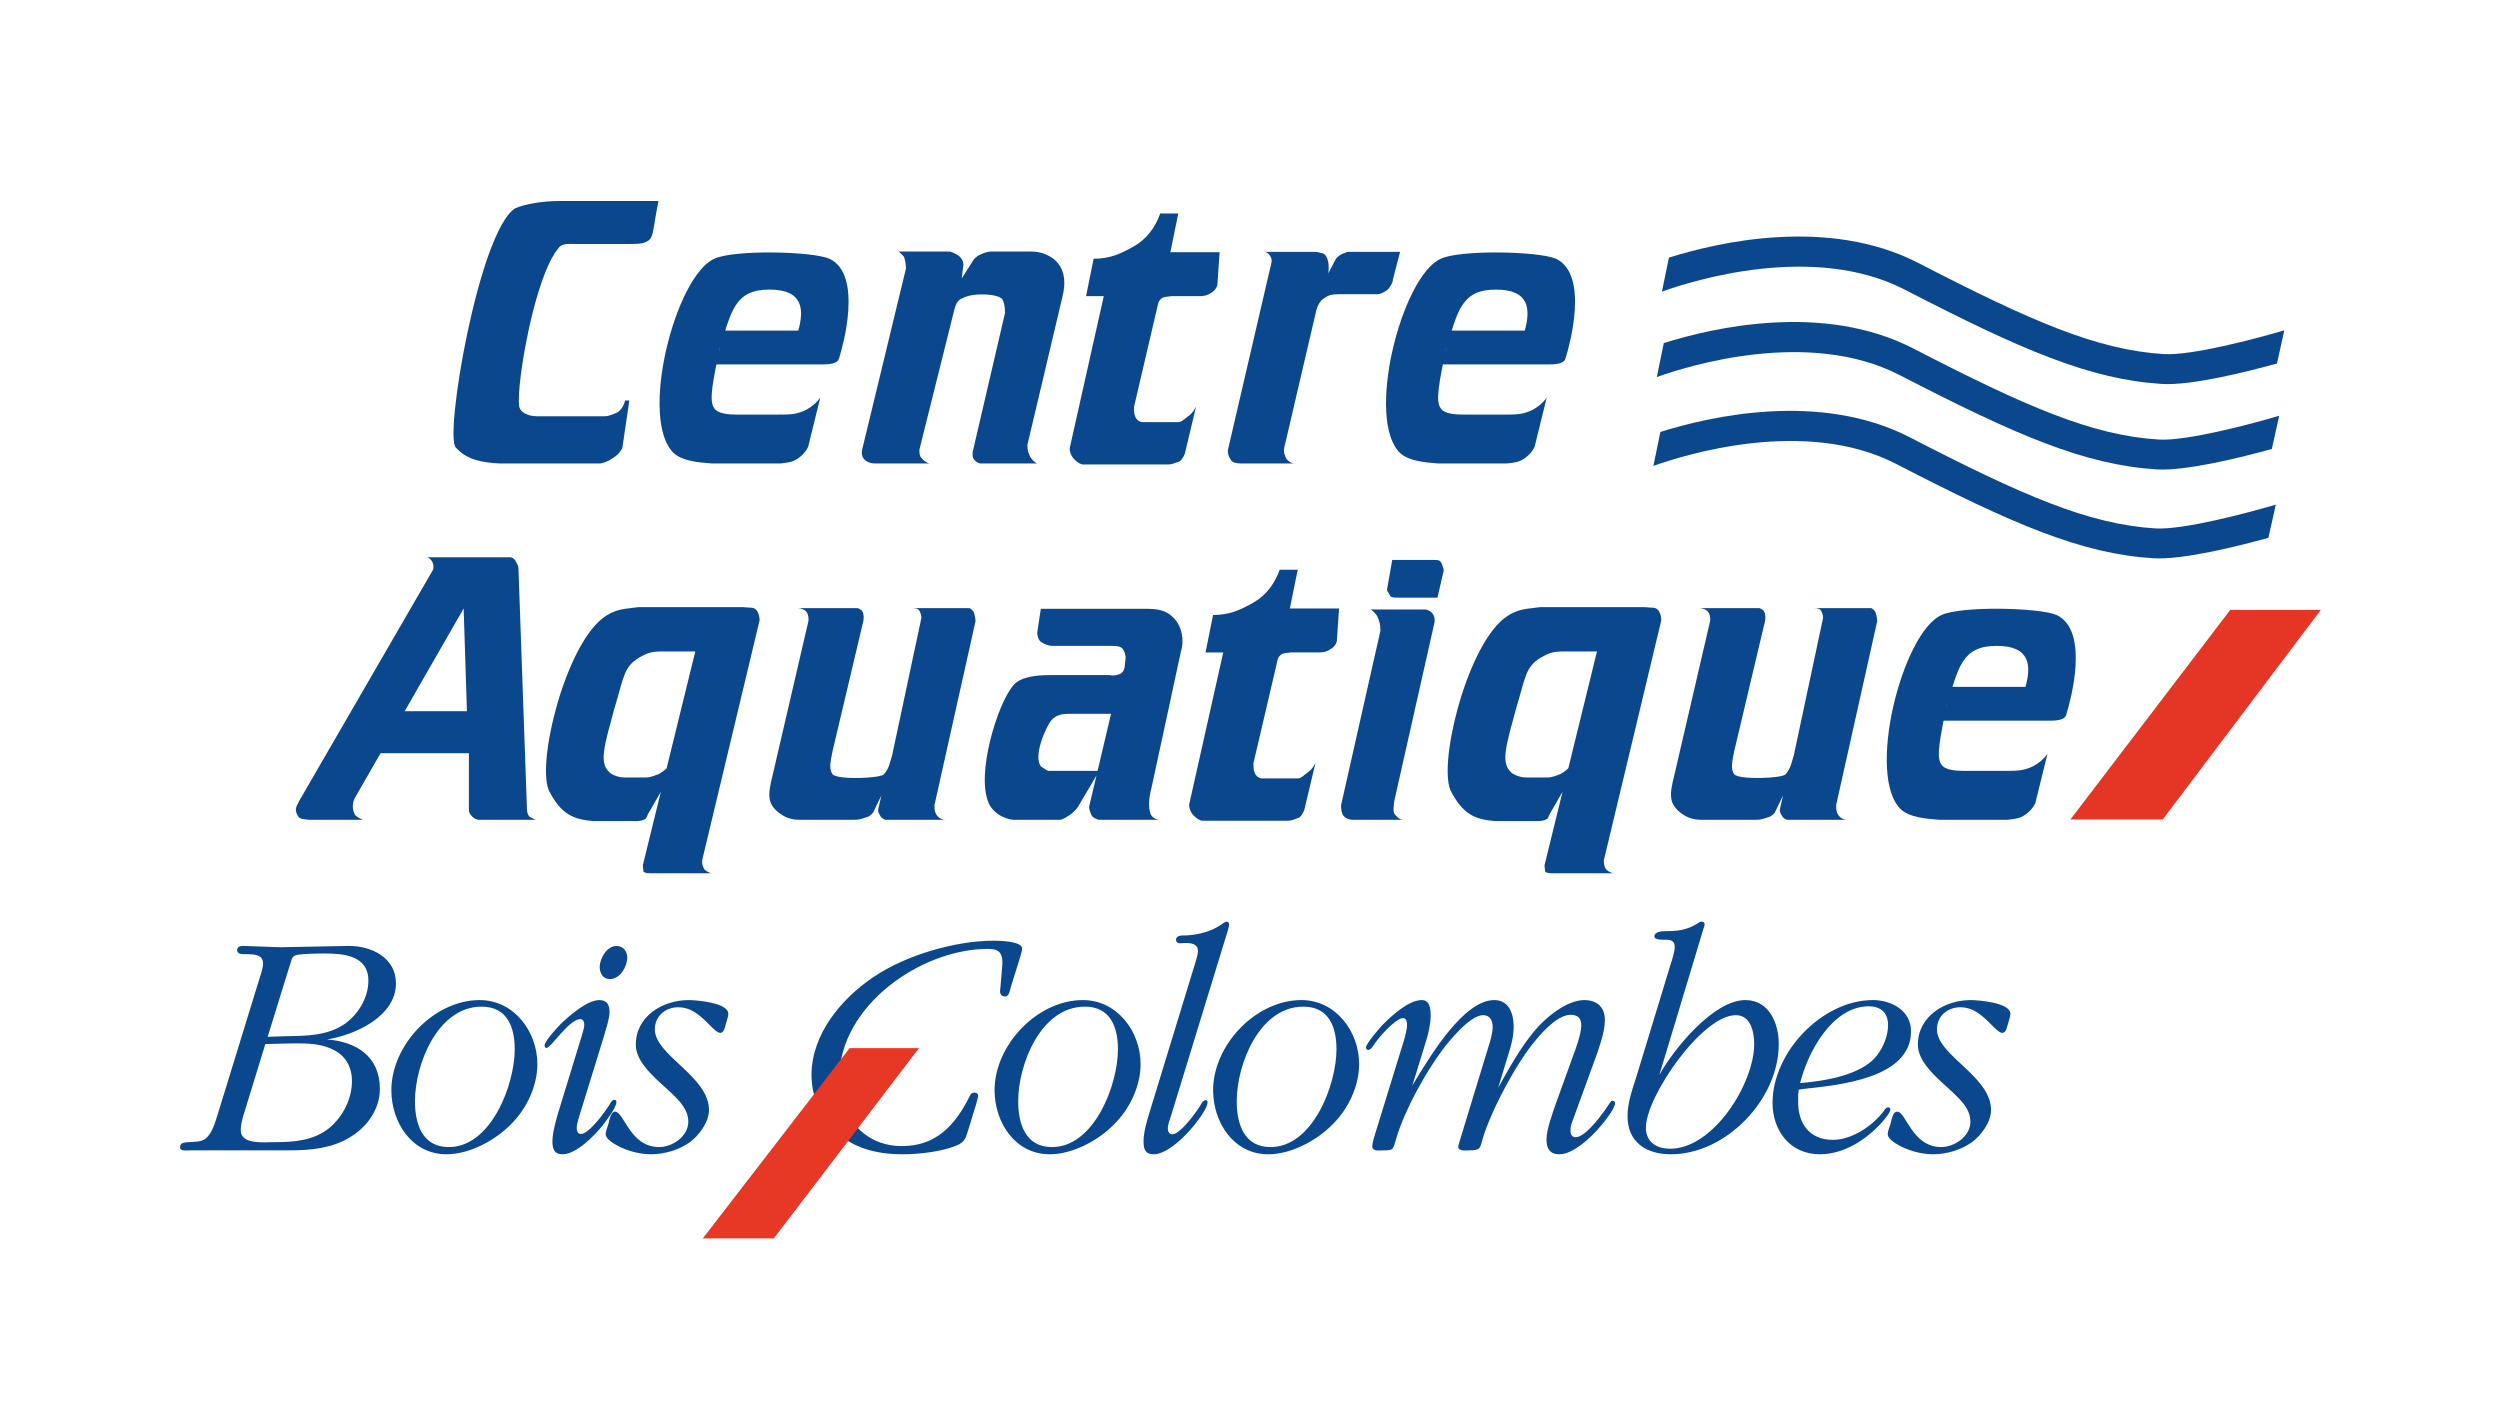 <?xml version="1.0" encoding="utf-8"?>
<!-- Generator: Adobe Illustrator 21.0.2, SVG Export Plug-In . SVG Version: 6.00 Build 0)  -->
<svg version="1.1" id="Calque_1" xmlns="http://www.w3.org/2000/svg" xmlns:xlink="http://www.w3.org/1999/xlink" x="0px" y="0px"
	 width="371.667px" height="210.947px" viewBox="0 0 371.667 210.947" enable-background="new 0 0 371.667 210.947"
	 xml:space="preserve">
<g>
	<path fill="#0B478D" d="M95.901,36.028c-0.584,0.244-1.365,0.244-2.634,0.244h-7.707c-0.877,0-2.049-0.147-2.537,0.633
		c-3.511,4.097-6.243,20-5.854,23.366c0.097,1.121,1.465,1.61,2.634,1.61h10.099c0.633,0,1.365-0.341,1.901-0.585
		c0.488-0.292,0.977-1.024,1.122-1.757h0.635l-1.024,6.977c-0.097,0.389-0.635,1.024-0.977,1.268
		c-0.633,0.488-1.415,0.975-2.293,1.122H74.291c-2.537-0.147-4.877-0.488-6.536-2.39c-1.707-1.757,3.414-31.903,8.781-35.514
		c1.268-0.633,4.146-1.122,6.634-1.122h14.732C96.927,34.516,97.316,35.491,95.901,36.028z"/>
	<path fill="#0B478D" d="M121.951,59.101l-1.804,7.318c-0.391,0.828-0.927,1.316-1.465,1.707c-0.78,0.536-1.269,0.633-2.682,0.78
		h-10.147c-2.098-0.147-4.391-0.391-5.659-1.512c-5.268-4.927,0.147-26.292,6-28.928c2.926-1.365,14.488-1.121,17.122,0
		c5.024,2.392,1.951,13.122,1.463,14.684c-0.097,0.683-0.828,1.024-2.34,1.024h-16c0,0,0.389-1.56,0.586-2.487
		c0.242-0.976,0.731-2.537,0.731-2.537h10.927c0.83-3.025,0.83-6.098-4.292-6.098c-5.27,0-5.659,3.364-7.416,8.779
		c-0.927,4.635-1.659,7.807-0.78,8.879c0.488,0.78,2.048,0.927,3.22,0.927h5.562c2.437,0,3.317,0.05,4.926-0.732
		C120.682,60.467,121.415,59.881,121.951,59.101z"/>
	<path fill="#0B478D" d="M133.562,37.394h7.561c0.292,0,0.975,0.389,1.219,0.488c0.488,0.341,0.879,0.828,0.879,1.463l-0.244,2.048
		l1.56-2.439c0.147-0.389,0.732-0.927,1.123-1.072c0.486-0.244,1.169-0.488,1.657-0.488h5.951c1.318,0,2.439,0.389,3.464,1.171
		c1.562,1.365,1.806,3.364,1.171,5.756l-5.171,21.854c0,0.683,0.147,1.171,0.391,1.658c0.145,0.341,0.683,0.927,1.072,1.074h-8.39
		c-0.389,0-0.877-0.391-1.024-0.633c-0.244-0.294-0.244-1.074-0.097-1.415l4.732-20.341c0-0.782-0.147-1.659-0.391-2.001
		c-0.486-0.83-4.341-1.074-5.901-0.195c-0.635,0.195-1.026,0.78-1.268,1.804l-5.173,20.732c0,1.121,0.244,1.121,0.488,1.415
		c0.147,0.242,0.782,0.633,1.074,0.633h-8.146c-0.488,0-1.024-0.147-1.365-0.391c-0.441-0.341-0.683-0.78-0.586-1.56l6.536-27.025
		c0-0.585-0.097-1.121-0.244-1.61C134.44,38.125,133.807,37.539,133.562,37.394z"/>
	<path fill="#0B478D" d="M162.584,38.466c2.489,0,4.099-0.78,6-1.852c1.903-1.074,3.172-2.83,3.902-4.879h2.684l-1.171,5.756h7.318
		l-0.341,4.927c-0.197,0.586-0.538,0.927-1.024,1.171c-0.441,0.341-0.977,0.439-1.61,0.439h-4.146
		c-0.83,0.097-1.221,0.097-1.513,0.341c-0.488,0.391-0.488,0.683-0.635,1.318l-3.464,14.829c0,0.439,0,1.074,0.147,1.268
		c0.097,0.439,0.536,0.975,1.171,0.975h5.268c0.586,0,1.171-0.73,1.61-0.975c0.294-0.195,0.927-0.927,1.074-1.512l-1.707,7.171
		c-0.147,0.439-0.586,1.171-0.977,1.219c-0.292,0.097-0.877,0.391-1.512,0.391h-12.584c-0.488,0-0.977-0.391-1.221-0.635
		c-0.439-0.341-0.83-1.072-0.83-1.757l5.073-22.634h-2.634L162.584,38.466z"/>
	<path fill="#0B478D" d="M187.951,37.442h7.465c0.437,0,0.925,0.147,1.314,0.244c0.877,0.488,0.877,2.195,0.734,2.975l1.12-2.146
		c0.195-0.341,0.734-0.683,1.076-0.83c0.143,0,0.536-0.244,0.778-0.244h7.709l-1.076,4.147c0,0.488-0.341,0.879-0.584,1.268
		c-0.294,0.391-1.171,0.879-1.707,0.879h-5.609c-1.223,0-1.707,0.145-2.342,0.633c-0.389,0.195-0.877,0.83-1.123,1.707l-4.78,20.488
		c-0.147,0.879,0.147,1.123,0.242,1.512c0.246,0.439,0.782,0.83,1.318,0.83h-7.852c-0.879,0-1.512-0.147-1.707-0.633
		c-0.244-0.294-0.391-0.83-0.391-1.318l6.292-27.074c0.294-1.121,0.294-1.365,0-1.804C188.731,37.833,188.34,37.442,187.951,37.442z
		"/>
	<path fill="#0B478D" d="M229.95,59.101l-1.802,7.318c-0.393,0.828-0.929,1.316-1.465,1.707c-0.778,0.536-1.266,0.633-2.684,0.78
		h-10.147c-2.096-0.147-4.391-0.391-5.657-1.512c-5.268-4.927,0.147-26.292,5.998-28.928c2.93-1.365,14.49-1.121,17.126,0
		c5.022,2.392,1.949,13.122,1.461,14.684c-0.095,0.683-0.83,1.024-2.342,1.024H214.44c0,0,0.389-1.56,0.584-2.487
		c0.246-0.976,0.734-2.537,0.734-2.537h10.925c0.83-3.025,0.83-6.098-4.291-6.098c-5.268,0-5.661,3.364-7.416,8.779
		c-0.925,4.635-1.659,7.807-0.782,8.879c0.488,0.78,2.048,0.927,3.219,0.927h5.562c2.441,0,3.319,0.05,4.926-0.732
		C228.683,60.467,229.414,59.881,229.95,59.101z"/>
</g>
<g>
	<path fill="#0B478D" d="M75.807,82.849c0.486,0,0.78,0.391,0.877,0.635c0.147,0.242,0.391,0.633,0.391,0.975l1.269,35.903
		c0,0.488,0.244,1.024,0.486,1.124c0.099,0,0.635,0.389,0.879,0.389h-8.634c-0.488-0.147-0.635-0.242-0.879-0.488
		c-0.242-0.242-0.486-0.536-0.486-1.024v-8.388H56.391l3.66-6.247h9.365L68.93,90.459l-16.245,28.295
		c-0.391,0.973-0.244,1.755,0.097,2.39c0.145,0.242,0.78,0.584,1.171,0.73h-8.049c-0.879-0.147-1.368,0-1.709-0.73
		c-0.536-1.024,0.099-1.512,0.244-2.001l19.855-34.293c0.244-0.391,0.145-0.976,0-1.268c-0.097-0.244-0.488-0.732-0.879-0.732
		H75.807z"/>
	<path fill="#0B478D" d="M105.855,129.826h-9.22c-0.586,0-0.975-0.147-0.975-0.294c0-0.095-0.097-0.635-0.097-0.877l7.805-31.806
		h-4.927c-1.612,0-2.245,0.244-3.366,0.879c-2.39,1.415-2.293,2.878-3.805,7.854c-1.365,5.073-2.245,7.757-0.732,9.17
		c0.244,0.341,1.318,0.83,2.245,0.83h3.267c0.635,0,1.318-0.294,1.854-0.488c1.074-0.587,1.951-1.512,2.293-2.537l-0.244,2.195
		l-3.317,5.756c-0.586,0.925-0.439,1.171-0.83,1.318c-0.389,0.195-0.828,0.242-1.316,0.242h-6.292
		c-3.025-0.242-4.732-1.072-6.441-4.244c-2.193-3.561,2.05-21.268,7.757-25.853c2.001-1.562,3.414-1.415,5.365-1.707h15.611
		c1.121,0.145,1.56-0.099,2.048,0.536c0.244,0.341,0.391,0.927,0.391,1.415l-8.49,35.462c-0.145,0.536,0,1.076,0.244,1.513
		C104.831,129.436,105.514,129.826,105.855,129.826z"/>
	<path fill="#0B478D" d="M118.588,90.409h8.878c0.244,0,0.73,0.391,0.73,0.488c0.244,0.341,0.244,1.074,0.147,1.463l-4.585,19.367
		c-0.244,1.413-0.586,2.489,0,3.366c0.633,0.877,7.269,0.635,7.658,0c0.782-0.877,0.879-1.754,1.221-2.83l4.341-20.389
		c0-0.391-0.147-0.83-0.292-1.074c-0.244-0.391-0.733-0.391-1.318-0.391h8.781c0.097,0,0.633,0.488,0.633,0.635
		c0.097,0.292,0.244,0.83,0.244,1.316l-6.098,27.318c0,0.488,0,0.977,0.244,1.366c0.244,0.441,0.732,0.83,1.366,0.83h-8.879
		c-0.244,0-0.73-0.389-0.73-0.488c-0.147-0.242-0.391-0.584-0.391-0.976l0.488-2.144l-1.221,2.537
		c-0.145,0.242-0.73,0.683-0.975,0.683c-0.488,0.147-0.879,0.389-1.854,0.389h-8.146c-1.269,0-2.195-0.389-3.075-1.072
		c-1.658-1.365-1.658-2.537-0.877-5.609l5.268-22.686c0.147-0.536,0-1.171-0.195-1.463C119.71,90.653,119.077,90.409,118.588,90.409
		z"/>
	<path fill="#0B478D" d="M154.734,90.508h15.611c1.757,0,3.025,0.195,4.097,1.316c1.269,1.268,1.66,3.317,1.124,5.024l-4.391,20.341
		c-0.635,2.295-0.244,3.759,0,4.049c0.292,0.393,0.78,0.635,1.169,0.635h-8.926c-0.341,0-1.024-0.389-1.121-0.635
		c-0.147-0.29-0.391-0.877-0.391-1.266l3.269-13.855h-6.098c-1.122,0-2.098,0.147-2.781,0.975c-0.83,1.026-2.828,5.512-1.463,6.929
		c0.145,0,0.73,0.584,1.121,0.584h7.463l-3.17,5.367c-0.244,0.389-0.782,0.877-1.171,1.171c-0.488,0.242-0.977,0.73-1.513,0.73
		h-6.391c-1.122,0.147-3.317-0.635-4.146-2.39c-1.999-4.343,1.268-14.732,3.513-17.465c1.024-1.413,3.511-1.657,5.659-1.657h8.732
		c0.633,0.147,1.121,0,1.659-0.195c0.73-0.538,0.584-1.074,0.73-2.148c0.097-0.536-0.147-1.171-0.389-1.512
		c-0.244-0.389-0.879-0.486-1.512-0.486h-8.928c-0.683,0-1.268-0.294-1.657-0.538c-0.391-0.195-0.635-0.877-0.635-1.413
		L154.734,90.508z"/>
	<path fill="#0B478D" d="M180.343,91.433c2.489,0,4.099-0.78,6-1.852c1.903-1.074,3.172-2.831,3.902-4.879h2.684l-1.171,5.756h7.318
		l-0.341,4.926c-0.197,0.586-0.538,0.927-1.024,1.171c-0.441,0.341-0.977,0.439-1.61,0.439h-4.146
		c-0.83,0.097-1.221,0.097-1.513,0.341c-0.488,0.391-0.488,0.683-0.635,1.318l-3.464,14.827c0,0.441,0,1.076,0.147,1.27
		c0.097,0.441,0.536,0.976,1.171,0.976h5.268c0.585,0,1.171-0.734,1.61-0.976c0.294-0.195,0.927-0.929,1.074-1.513l-1.707,7.17
		c-0.147,0.441-0.586,1.171-0.976,1.223c-0.292,0.095-0.877,0.389-1.513,0.389h-12.584c-0.488,0-0.977-0.389-1.221-0.635
		c-0.439-0.341-0.83-1.072-0.83-1.754l5.073-22.636h-2.634L180.343,91.433z"/>
	<path fill="#0B478D" d="M203.709,90.606h8.146c0.341,0,0.976,0.341,1.123,0.633c0.292,0.341,0.341,0.78,0.292,1.268l-6,26.636
		c-0.048,0.778-0.195,1.219,0,1.806c0.341,0.437,0.782,0.925,1.366,0.925h-7.608c-0.441,0-1.074-0.242-1.318-0.635
		c-0.244-0.29-0.341-0.925-0.341-1.513l5.854-25.951c0-0.877-0.147-1.513-0.488-2.195C204.588,91.336,204.05,90.703,203.709,90.606z
		 M206.978,83.24h5.853c1.171,0,1.171,0.048,1.463,0.439c0.05,0.244,0.341,0.78,0.341,1.121l-0.927,4.049h-5.657
		c-1.074,0-1.221,0-1.465-0.391c0-0.195-0.389-0.536-0.389-0.78L206.978,83.24z"/>
	<path fill="#0B478D" d="M239.906,129.826h-9.22c-0.586,0-0.975-0.147-0.975-0.294c0-0.095-0.097-0.635-0.097-0.877l7.803-31.806
		h-4.926c-1.608,0-2.243,0.244-3.364,0.879c-2.39,1.415-2.293,2.878-3.805,7.854c-1.366,5.073-2.245,7.757-0.733,9.17
		c0.244,0.341,1.318,0.83,2.245,0.83h3.267c0.635,0,1.318-0.294,1.854-0.488c1.072-0.587,1.953-1.512,2.295-2.537l-0.246,2.195
		l-3.317,5.756c-0.586,0.925-0.439,1.171-0.83,1.318c-0.389,0.195-0.828,0.242-1.316,0.242h-6.292
		c-3.025-0.242-4.732-1.072-6.441-4.244c-2.193-3.561,2.05-21.268,7.757-25.853c2.001-1.562,3.414-1.415,5.365-1.707h15.609
		c1.123,0.145,1.564-0.099,2.052,0.536c0.242,0.341,0.389,0.927,0.389,1.415l-8.488,35.462c-0.147,0.536,0,1.076,0.242,1.513
		C238.882,129.436,239.565,129.826,239.906,129.826z"/>
	<path fill="#0B478D" d="M252.637,90.409h8.877c0.246,0,0.734,0.391,0.734,0.488c0.242,0.341,0.242,1.074,0.147,1.463l-4.589,19.367
		c-0.242,1.413-0.584,2.489,0,3.366c0.635,0.877,7.269,0.635,7.662,0c0.778-0.877,0.877-1.754,1.219-2.83l4.343-20.389
		c0-0.391-0.147-0.83-0.294-1.074c-0.246-0.391-0.734-0.391-1.318-0.391h8.781c0.095,0,0.635,0.488,0.635,0.635
		c0.095,0.292,0.242,0.83,0.242,1.316l-6.098,27.318c0,0.488,0,0.977,0.242,1.366c0.246,0.441,0.734,0.83,1.37,0.83h-8.88
		c-0.242,0-0.73-0.389-0.73-0.488c-0.147-0.242-0.393-0.584-0.393-0.976l0.488-2.144l-1.219,2.537
		c-0.147,0.242-0.73,0.683-0.977,0.683c-0.484,0.147-0.877,0.389-1.854,0.389h-8.146c-1.266,0-2.195-0.389-3.073-1.072
		c-1.659-1.365-1.659-2.537-0.877-5.609l5.268-22.686c0.147-0.536,0-1.171-0.195-1.463
		C253.761,90.653,253.126,90.409,252.637,90.409z"/>
	<path fill="#0B478D" d="M304.392,112.069l-1.802,7.316c-0.393,0.83-0.929,1.318-1.465,1.707c-0.778,0.54-1.266,0.635-2.684,0.782
		h-10.147c-2.096-0.147-4.391-0.389-5.657-1.513c-5.268-4.926,0.147-26.292,5.998-28.928c2.93-1.366,14.49-1.122,17.126,0
		c5.022,2.392,1.949,13.122,1.461,14.684c-0.095,0.683-0.83,1.024-2.342,1.024h-15.998c0,0,0.389-1.56,0.584-2.487
		c0.246-0.977,0.734-2.537,0.734-2.537h10.925c0.83-3.025,0.83-6.098-4.291-6.098c-5.268,0-5.661,3.364-7.416,8.779
		c-0.925,4.637-1.659,7.805-0.782,8.88c0.488,0.778,2.048,0.925,3.219,0.925h5.562c2.441,0,3.319,0.048,4.927-0.73
		C303.125,113.434,303.856,112.85,304.392,112.069z"/>
</g>
<g>
	<path fill="#0B478D" d="M150.297,146.677c-0.145,0.488-0.242,1.465-0.877,1.465c-0.877,0-0.78-0.83-0.683-1.413l0.292-3.561
		c0-1.612-0.633-2.1-2.146-2.1c-10.05,0-22.098,8.539-22.098,19.17c0,5.514,3.464,10.147,9.317,10.147c5.073,0,7.904-3.12,10-7.317
		c0.147-0.341,0.341-0.635,0.732-0.635c0.292,0,0.586,0.147,0.586,0.441c0,0.294-0.294,1.219-0.341,1.413l-1.074,3.513
		c-0.341,0.976-0.389,1.755-1.365,2.295c-2.245,1.12-6.048,1.509-8.537,1.509c-3.267,0-6.439-0.683-9.073-2.68
		c-2.828-2.247-4.391-5.562-4.391-9.174c0.05-5.998,4.391-11.266,9.27-14.534c4.78-3.219,12.098-5.367,17.854-5.367
		c0.683,0,4.194,0.048,4.194,1.171c0,0.341-0.244,1.024-0.292,1.266L150.297,146.677z"/>
	<path fill="#0B478D" d="M165.615,167.166c-2.34,2.39-6.145,4.438-9.561,4.438c-5.171,0-8.194-4.78-8.194-9.512
		c0-6.729,6.342-13.414,13.122-13.414c5.121,0,8.585,4.684,8.585,9.512C169.567,161.461,167.957,164.875,165.615,167.166z
		 M161.274,149.655c-6.536,0-9.903,8.587-9.903,14.049c0,3.367,1.074,6.828,5.024,6.828c6.294,0,9.806-9.269,9.806-14.537
		C166.2,152.68,165.079,149.655,161.274,149.655z"/>
	<path fill="#0B478D" d="M177.616,143.41c0.145-0.441,0.486-1.56,0.486-2.001c0-1.123-1.072-1.219-1.901-1.219l-0.78,0.048
		c-0.341,0-0.586-0.195-0.586-0.536c0-0.683,0.975-0.635,1.463-0.635c1.951-0.095,4-0.631,5.609-1.854
		c0.097-0.048,0.294-0.195,0.439-0.195c0.244,0,0.391,0.195,0.391,0.441c0,0.242-0.244,0.977-0.292,1.171l-8.342,27.217
		c-0.195,0.588-0.488,1.27-0.488,1.953c0,0.389,0.197,0.83,0.683,0.83c1.171,0,3.66-3.414,4.244-4.438
		c0.147-0.246,0.341-0.635,0.733-0.635c0.195,0,0.244,0.147,0.244,0.341c0,0.877-1.56,2.878-2.048,3.462
		c-1.122,1.417-3.902,4.244-5.951,4.244c-1.268,0-1.513-0.778-1.513-1.902c0-1.366,0.486-3.025,0.877-4.291L177.616,143.41z"/>
	<path fill="#0B478D" d="M198.104,167.166c-2.342,2.39-6.145,4.438-9.561,4.438c-5.171,0-8.194-4.78-8.194-9.512
		c0-6.729,6.342-13.414,13.122-13.414c5.121,0,8.587,4.684,8.587,9.512C202.058,161.461,200.446,164.875,198.104,167.166z
		 M193.763,149.655c-6.536,0-9.903,8.587-9.903,14.049c0,3.367,1.074,6.828,5.024,6.828c6.294,0,9.807-9.269,9.807-14.537
		C198.691,152.68,197.568,149.655,193.763,149.655z"/>
	<path fill="#0B478D" d="M210.593,160.338c2.144-3.466,7.023-11.659,11.56-11.659c2.195,0,2.878,2.048,2.878,3.902
		c0,1.413-0.341,2.831-0.782,4.148l-1.512,4.974c1.659-2.977,3.319-5.998,5.514-8.587c1.56-1.854,4.684-4.438,7.269-4.438
		c1.901,0,3.073,1.072,3.073,2.926c0,1.612-0.584,3.271-1.072,4.784l-3.66,10.048c-0.242,0.635-0.389,1.024-0.389,1.707
		c0,0.488,0.242,0.925,0.778,0.925c1.564,0,4.244-3.803,5.026-5.022c0.099-0.147,0.242-0.393,0.441-0.393
		c0.242,0,0.389,0.147,0.389,0.345c0,0.877-1.901,3.168-2.437,3.755c-1.223,1.413-3.807,3.851-5.856,3.851
		c-1.413,0-1.901-0.877-1.901-2.195c0-1.461,0.877-3.851,1.366-5.268l2.537-7.023c0.437-1.123,1.266-3.466,1.266-4.633
		c0-1.171-0.536-1.612-1.608-1.612c-2.441,0-5.661,4.244-6.88,6.05c-2.195,3.22-5.026,8.583-6.145,12.291
		c-0.441,1.512-0.294,1.806-2.001,1.806c-0.341,0-1.659,0.195-1.659-0.536c0-0.195,0.341-1.219,0.393-1.417l4.045-13.267
		c0.294-0.925,0.683-2.148,0.683-3.12c0-0.929-0.389-1.759-1.413-1.759c-1.949,0-4.974,3.755-5.951,5.026
		c-2.584,3.414-5.709,9.075-6.927,13.172c-0.584,1.854-0.341,1.902-2.048,1.902c-0.488,0-1.56,0.195-1.56-0.584
		c0-0.44,0.195-1.028,0.29-1.417l4.343-14.097c0.246-0.877,0.536-1.754,0.536-2.684c0-0.341-0.147-0.877-0.584-0.877
		c-1.123,0-3.609,2.878-4.196,3.755c-0.195,0.294-0.584,0.977-0.977,0.977c-0.242,0-0.341-0.195-0.341-0.389
		c0-0.54,2.048-2.93,2.441-3.319c1.314-1.318,3.851-3.708,5.852-3.708c1.219,0,1.318,1.365,1.318,2.295
		c0,1.314-0.341,2.679-0.73,3.95l-2.001,6.487L210.593,160.338z"/>
	<path fill="#0B478D" d="M248.397,143.263c0.195-0.584,0.584-1.854,0.584-2.437c0-0.929-0.536-1.123-1.318-1.123
		c-0.29,0-1.707,0.099-1.707-0.488c0-0.683,1.024-0.778,1.513-0.778c1.953,0,3.319-0.147,5.026-1.223
		c0.095-0.095,0.294-0.195,0.488-0.195c0.29,0,0.437,0.147,0.437,0.488l-6.729,22.294c2.144-3.855,8.047-11.123,12.779-11.123
		c3.561,0,4.974,3.462,4.974,6.538c0,8.194-7.805,16.387-16.046,16.387c-3.66,0-6.439-1.802-6.439-5.657
		c0-1.949,0.683-3.902,1.266-5.709L248.397,143.263z M258.056,150.921c-5.026,0-13.366,12.1-13.366,16.733
		c0,2.148,1.608,3.124,3.609,3.124c6.439,0,12.489-9.71,12.489-15.562C260.787,153.458,260.299,150.921,258.056,150.921z"/>
	<path fill="#0B478D" d="M267.326,162.727v1.123c0,3.22,1.707,5.609,5.169,5.609c2.83,0,6.05-2.148,7.662-4.438
		c0.143-0.199,0.29-0.393,0.536-0.393c0.242,0,0.341,0.099,0.341,0.341c0,0.441-1.024,1.612-1.27,1.906
		c-2.342,2.584-5.657,4.728-9.218,4.728c-4.391,0-7.027-3.462-7.027-7.658c0-7.511,7.368-15.268,14.931-15.268
		c2.731,0,5.657,1.56,5.657,4.633c0,7.074-10.83,8.003-16.05,8.587l-0.635,0.099L267.326,162.727z M279.033,156.923
		c0.976-1.27,1.659-2.93,1.659-4.537c0-1.806-1.076-2.779-2.878-2.779c-5.415,0-9.075,6.828-10.194,11.413
		C271.18,160.727,276.79,159.849,279.033,156.923z"/>
	<path fill="#0B478D" d="M288.639,160.874c-1.512-1.413-3.513-3.367-3.513-5.562c0-4.244,4.002-6.633,7.852-6.633
		c0.977,0,5.903,0.341,5.903,2.048c0,0.389-0.242,1.024-0.341,1.413c-0.147,0.393-0.242,1.417-0.877,1.417
		c-0.441,0-1.219-0.83-1.513-1.124c-1.365-1.365-2.684-2.684-4.732-2.684c-1.901,0-3.462,1.318-3.462,3.271
		c0,3.902,8.047,6.975,8.047,12.001c0,1.802-1.461,3.755-2.831,4.78c-1.656,1.171-3.803,1.802-5.804,1.802
		c-1.854,0-4.049-0.631-5.609-1.656c-0.441-0.294-1.124-0.782-1.124-1.366c0-0.393,0.341-1.223,0.441-1.564
		c0.099-0.389,0.294-1.755,0.977-1.755c1.318,0,2.195,5.268,6.534,5.268c2.001,0,4.343-1.608,4.343-3.755
		c0-1.902-1.413-3.22-2.684-4.438L288.639,160.874z"/>
</g>
<g>
	<path fill="#0B478D" d="M28.229,171.02c-0.341,0-1.463,0.195-1.463-0.441c0-0.73,0.683-0.73,1.221-0.778
		c0.828-0.051,1.901,0,2.584-0.536c0.927-0.735,1.366-2.247,1.707-3.319l6.245-20.294c0.195-0.584,0.585-1.755,0.585-2.39
		c0-1.413-1.365-1.366-2.39-1.413c-0.488,0-1.465,0.095-1.465-0.588c0-0.536,0.488-0.631,0.927-0.635
		c1.806,0.052,3.66,0.147,5.465,0.199c3.366-0.052,6.731-0.147,10.097-0.195c3.416-0.052,7.122,1.707,7.122,5.558
		c0,4.926-6.048,7.662-10.244,8.344c4.391,0.341,7.854,2.537,7.854,7.364c0,3.025-1.902,5.661-4.438,7.169
		c-2.684,1.659-5.854,1.953-8.976,1.953H28.229z M36.377,165.216c-0.294,0.925-0.586,1.854-0.586,2.826
		c0,2.148,3.464,1.759,4.926,1.759c2.975,0,5.903-0.195,8.293-2.148c2.001-1.707,3.317-4.291,3.317-6.975
		c0-1.902-0.83-3.561-2.537-4.49c-1.951-1.072-3.952-1.072-6.098-1.072l-4.244,0.099L36.377,165.216z M42.572,154.045
		c3.025-0.052,6-0.052,8.585-1.759c2.098-1.461,3.61-3.95,3.61-6.487c0-3.803-3.755-4.049-6.683-4.049
		c-0.977,0-2.928,0.048-3.855,0.195c-0.73,0.147-0.828,0.488-1.024,1.171l-3.414,11.024L42.572,154.045z"/>
	<path fill="#0B478D" d="M75.936,167.166c-2.34,2.39-6.145,4.438-9.561,4.438c-5.171,0-8.194-4.78-8.194-9.512
		c0-6.729,6.342-13.414,13.122-13.414c5.121,0,8.585,4.684,8.585,9.512C79.888,161.461,78.279,164.875,75.936,167.166z
		 M71.595,149.655c-6.536,0-9.903,8.587-9.903,14.049c0,3.367,1.074,6.828,5.024,6.828c6.294,0,9.806-9.269,9.806-14.537
		C76.522,152.68,75.401,149.655,71.595,149.655z"/>
	<path fill="#0B478D" d="M86.472,154.045c0.097-0.393,0.391-1.219,0.391-1.659c0-0.389-0.097-0.877-0.586-0.877
		c-1.659,0-4.391,4.292-5.024,4.292c-0.197,0-0.294-0.147-0.294-0.389c0-0.635,2.001-2.783,2.39-3.172
		c1.221-1.171,3.902-3.561,5.756-3.561c1.171,0,1.512,0.73,1.512,1.806c0,0.925-0.586,2.684-0.83,3.561l-3.609,11.707
		c-0.197,0.635-0.439,1.318-0.439,1.949c0,0.488,0.195,0.881,0.633,0.881c1.221,0,3.708-3.465,4.293-4.442
		c0.147-0.29,0.341-0.631,0.683-0.631c0.244,0,0.292,0.143,0.292,0.341c0,0.83-1.56,2.826-2.048,3.462
		c-1.171,1.465-3.902,4.292-5.951,4.292c-1.269,0-1.513-0.826-1.513-1.949c0-1.27,0.536-3.124,0.877-4.291L86.472,154.045z
		 M90.668,145.558c-1.024,0-1.512-0.881-1.512-1.806c0-1.27,1.074-3.12,2.487-3.12c0.977,0,1.61,0.778,1.61,1.707
		C93.253,143.704,92.181,145.558,90.668,145.558z"/>
	<path fill="#0B478D" d="M98.035,160.874c-1.513-1.413-3.511-3.367-3.511-5.562c0-4.244,4-6.633,7.854-6.633
		c0.975,0,5.901,0.341,5.901,2.048c0,0.389-0.242,1.024-0.341,1.413c-0.147,0.393-0.242,1.417-0.877,1.417
		c-0.441,0-1.219-0.83-1.513-1.124c-1.365-1.365-2.684-2.684-4.732-2.684c-1.901,0-3.464,1.318-3.464,3.271
		c0,3.902,8.049,6.975,8.049,12.001c0,1.802-1.463,3.755-2.828,4.78c-1.659,1.171-3.805,1.802-5.806,1.802
		c-1.854,0-4.047-0.631-5.609-1.656c-0.439-0.294-1.122-0.782-1.122-1.366c0-0.393,0.341-1.223,0.439-1.564
		c0.097-0.389,0.292-1.755,0.977-1.755c1.316,0,2.193,5.268,6.536,5.268c1.999,0,4.341-1.608,4.341-3.755
		c0-1.902-1.415-3.22-2.684-4.438L98.035,160.874z"/>
</g>
<polygon fill="#E53625" points="307.802,121.826 321.533,121.826 345.035,90.667 331.569,90.667 "/>
<path fill="#0B478D" d="M321.692,52.642c-9.92-0.617-19.67-4.853-36.483-13.537c-13.37-6.902-29.778-3.106-37.098-0.804
	l-1.036,5.048c4.577-1.638,22.568-7.279,36.094-0.292c17.376,8.974,27.531,13.361,38.245,14.023
	c4.335,0.268,12.565-1.786,17.094-3.039l1.096-4.936C335.384,50.358,325.793,52.896,321.692,52.642z"/>
<path fill="#0B478D" d="M320.93,65.346c-9.92-0.617-19.67-4.853-36.483-13.537c-13.37-6.902-29.778-3.106-37.098-0.804l-1.036,5.048
	c4.577-1.638,22.568-7.279,36.094-0.292c17.376,8.974,27.531,13.361,38.245,14.023c4.335,0.268,12.565-1.786,17.094-3.039
	l1.096-4.936C334.622,63.061,325.031,65.6,320.93,65.346z"/>
<path fill="#0B478D" d="M320.422,78.557c-9.92-0.617-19.67-4.853-36.483-13.537c-13.37-6.902-29.778-3.106-37.098-0.804
	l-1.036,5.048c4.577-1.638,22.568-7.279,36.094-0.292c17.376,8.974,27.531,13.361,38.245,14.023
	c4.335,0.268,12.565-1.786,17.094-3.039l1.096-4.936C334.114,76.273,324.523,78.811,320.422,78.557z"/>
<polygon fill="#E63825" points="104.487,184.105 115.043,184.105 136.619,155.824 126.305,155.824 "/>
</svg>
